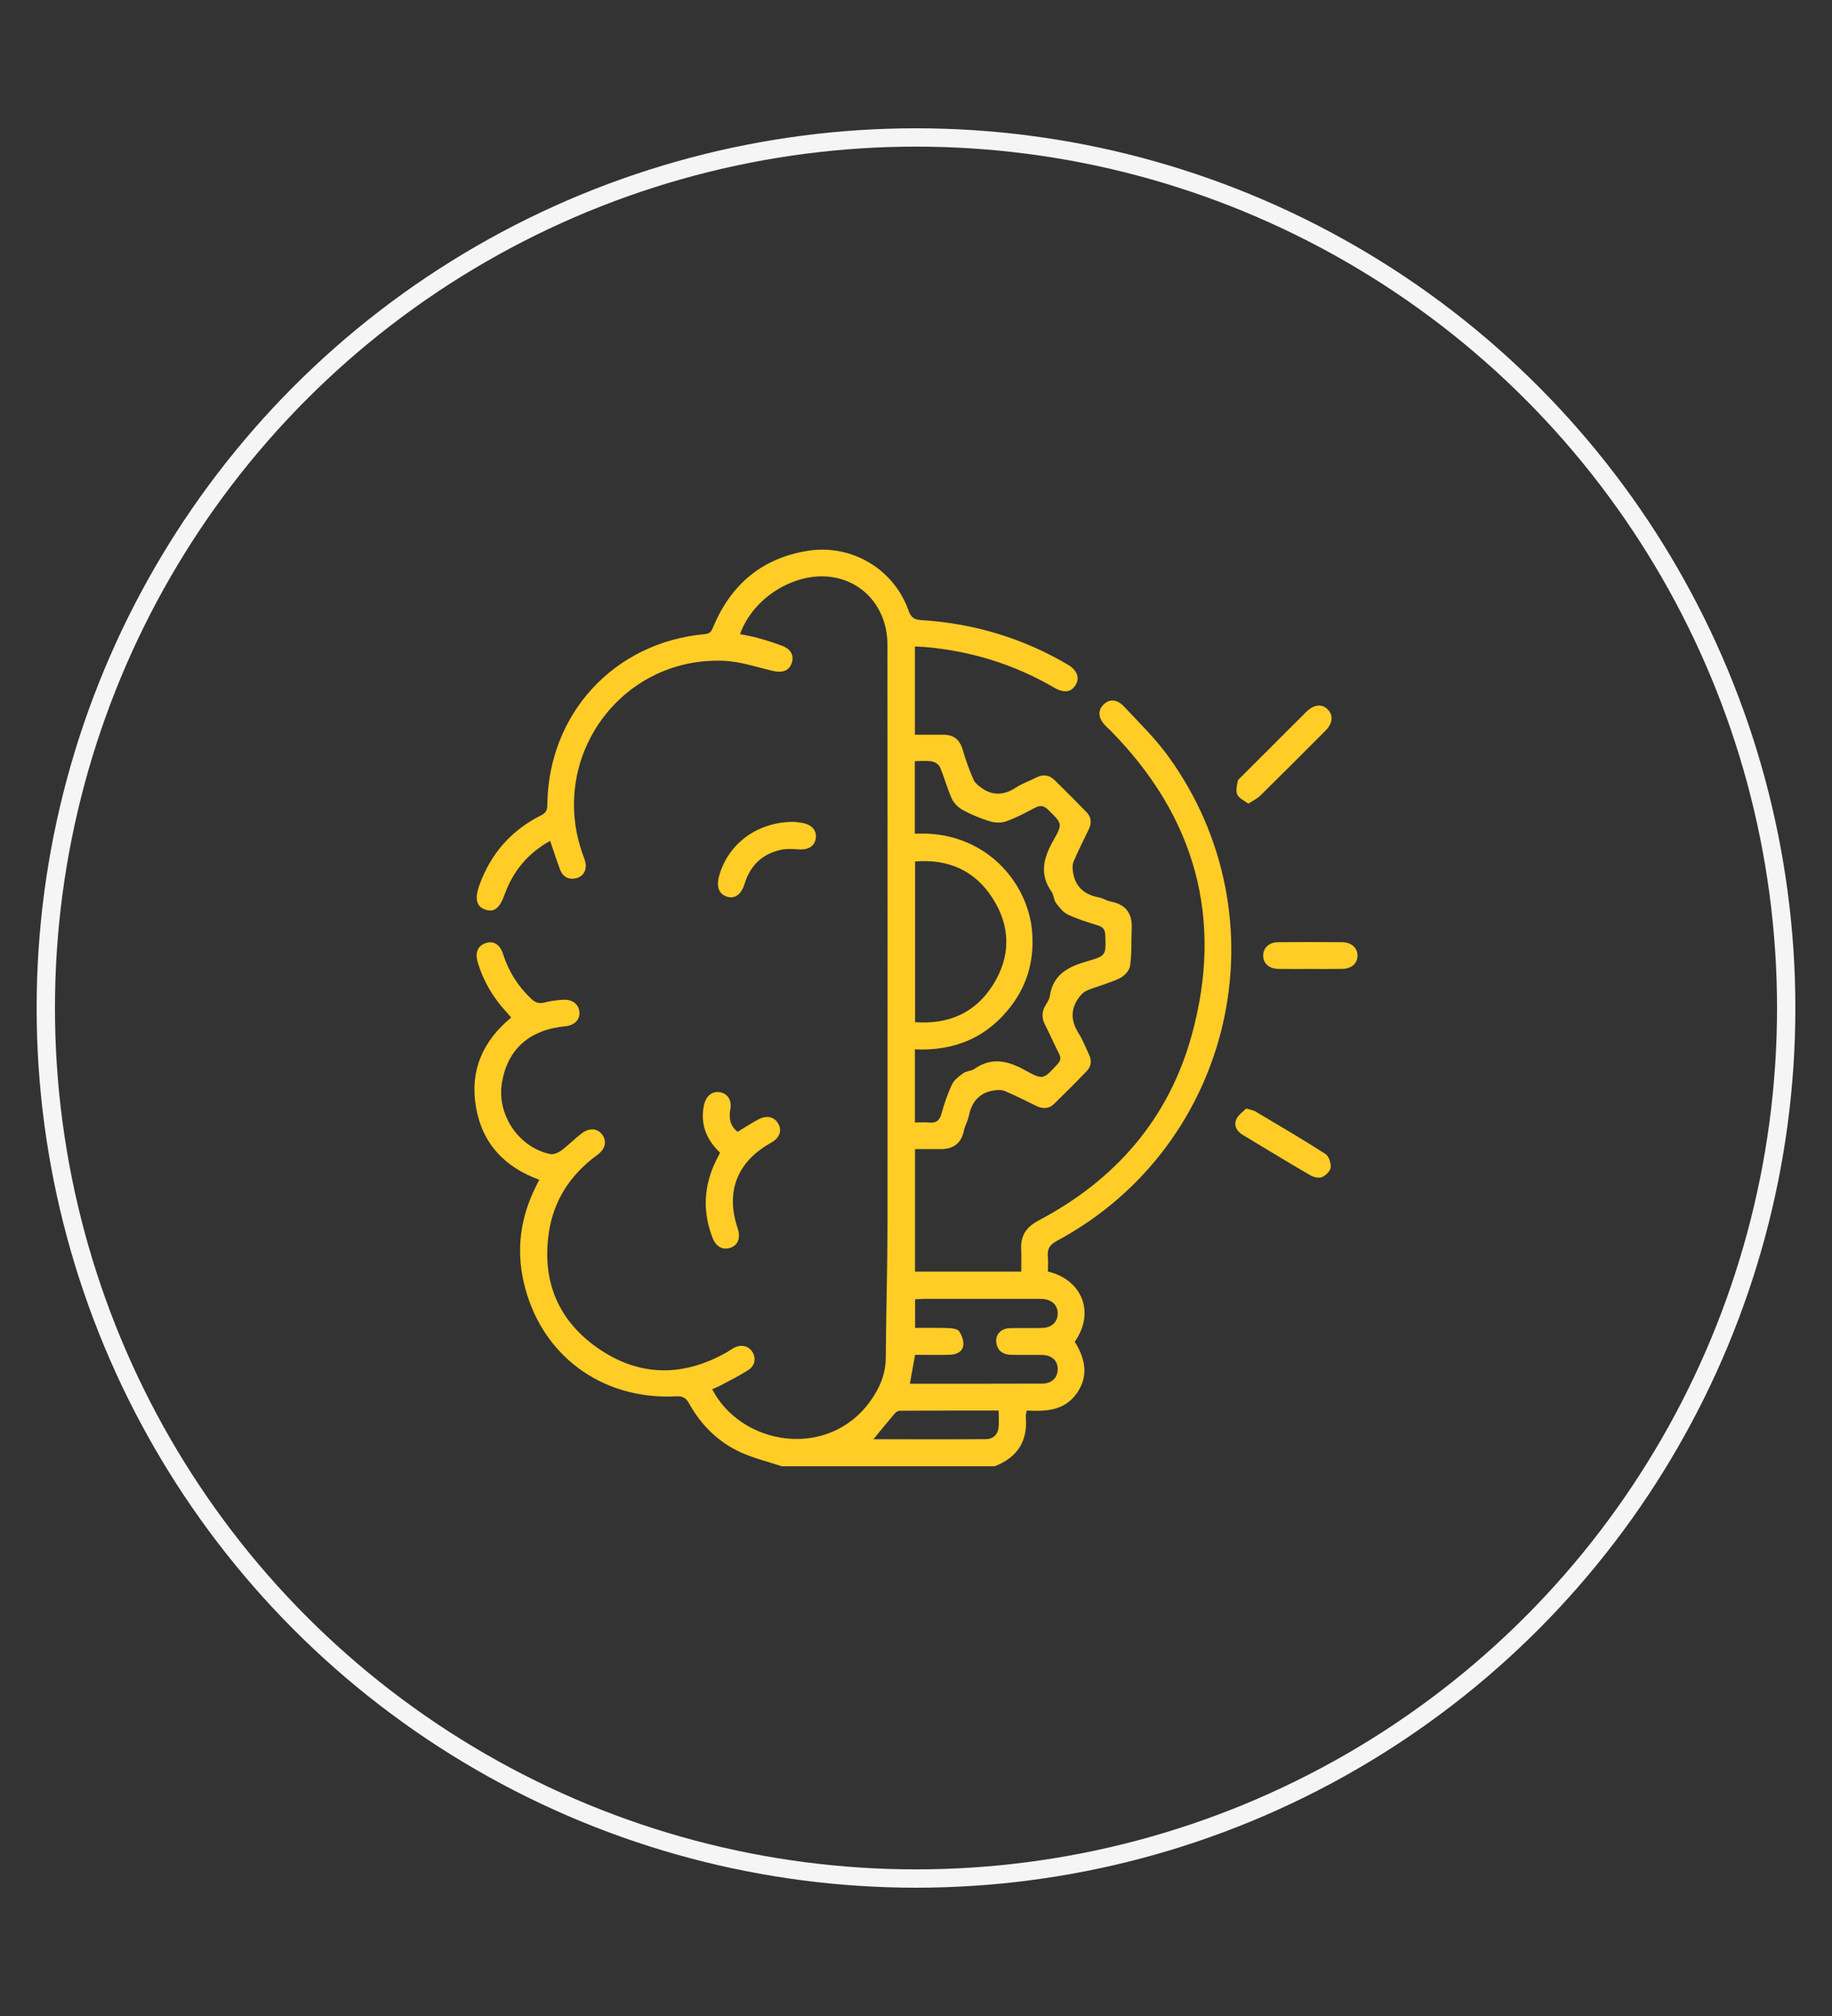 <svg xml:space="preserve" style="enable-background:new 0 0 200 220;" viewBox="0 0 200 220" height="220" width="200" y="0px" x="0px" id="Layer_1" version="1.1" xmlns:xlink="http://www.w3.org/1999/xlink" xmlns="http://www.w3.org/2000/svg">
<rect x="0" y="0" width="200" height="220" fill="#333333" stroke="none"/>
<style type="text/css">
	.st0{fill:none;stroke:#F5F5F5;stroke-width:2;stroke-miterlimit:10;}
	.st1{fill:#FFCD26;}
</style>
<circle r="95" cy="110" cx="100" class="st0"></circle>
<g>
	<path d="M115.39,135.41c19.29-10.37,24.99-35.22,12.11-52.93c-1.41-1.93-3.15-3.63-4.79-5.38   c-0.8-0.85-1.66-0.84-2.3-0.15c-0.61,0.66-0.49,1.5,0.34,2.31c0.14,0.14,0.28,0.27,0.42,0.4c9.33,9.43,12.46,20.61,8.91,33.38   c-2.53,9.11-8.35,15.75-16.7,20.15c-1.3,0.68-1.97,1.62-1.9,3.1c0.04,0.8,0.01,1.61,0.01,2.48H99.89v-13.37   c0.94,0,1.82-0.01,2.69,0c1.42,0.03,2.35-0.56,2.65-2.02c0.11-0.54,0.42-1.03,0.53-1.57c0.3-1.5,1.09-2.52,2.64-2.8   c0.41-0.07,0.9-0.11,1.26,0.04c1.17,0.49,2.3,1.06,3.44,1.62c0.72,0.36,1.4,0.35,1.98-0.21c1.21-1.18,2.4-2.37,3.57-3.59   c0.5-0.52,0.55-1.16,0.23-1.81c-0.37-0.76-0.66-1.57-1.11-2.27c-0.81-1.27-0.94-2.51-0.1-3.77c0.25-0.37,0.59-0.76,0.98-0.92   c1.17-0.49,2.42-0.79,3.56-1.33c0.51-0.24,1.09-0.85,1.16-1.36c0.2-1.34,0.12-2.72,0.18-4.09c0.08-1.65-0.65-2.63-2.3-2.94   c-0.44-0.08-0.85-0.37-1.29-0.45c-1.51-0.28-2.52-1.09-2.8-2.63c-0.08-0.41-0.11-0.9,0.04-1.26c0.5-1.2,1.09-2.36,1.66-3.53   c0.33-0.69,0.29-1.34-0.25-1.89c-1.16-1.19-2.33-2.36-3.51-3.52c-0.58-0.56-1.25-0.62-1.97-0.25c-0.72,0.37-1.51,0.63-2.18,1.07   c-1.26,0.83-2.5,0.97-3.76,0.09c-0.37-0.25-0.76-0.58-0.93-0.97c-0.45-1.04-0.84-2.12-1.16-3.21c-0.31-1.1-0.96-1.65-2.09-1.65   c-1.03,0-2.06,0-3.13,0v-9.63c0.39,0.02,0.71,0.02,1.03,0.05c5.07,0.43,9.81,1.89,14.21,4.46c1.03,0.6,1.83,0.48,2.3-0.3   c0.49-0.8,0.17-1.63-0.86-2.24c-4.94-2.9-10.28-4.5-15.99-4.85c-0.83-0.05-1.13-0.33-1.4-1.08c-1.61-4.53-6.26-7.25-11.01-6.48   c-4.95,0.8-8.3,3.63-10.25,8.19c-0.19,0.44-0.27,0.84-0.94,0.9c-9.93,0.88-17.14,8.71-17.22,18.69c-0.01,0.57-0.19,0.84-0.69,1.09   c-3.26,1.64-5.5,4.19-6.73,7.63c-0.53,1.48-0.32,2.32,0.64,2.65c0.98,0.34,1.58-0.15,2.13-1.67c0.92-2.55,2.55-4.49,4.96-5.83   c0.38,1.11,0.71,2.16,1.1,3.18c0.26,0.67,0.81,1.04,1.54,0.94c0.72-0.1,1.2-0.56,1.25-1.29c0.03-0.4-0.13-0.83-0.28-1.22   c-3.91-10.6,4.04-21.7,15.32-21.26c1.82,0.07,3.61,0.69,5.41,1.11c1.01,0.23,1.72-0.01,2.02-0.82c0.3-0.81-0.05-1.55-1-1.91   c-0.88-0.34-1.78-0.62-2.68-0.87c-0.63-0.18-1.29-0.28-1.95-0.42c1.4-3.94,5.86-6.73,9.84-6.25c3.66,0.44,6.25,3.47,6.25,7.39   c0.01,21.15,0.03,42.31,0.01,63.46c-0.01,4.78-0.16,9.57-0.19,14.35c-0.01,1.78-0.65,3.3-1.65,4.7c-4.6,6.48-14.11,4.93-17.3-1.25   c0.29-0.13,0.6-0.24,0.88-0.39c1.03-0.55,2.08-1.07,3.06-1.7c0.74-0.47,0.87-1.29,0.46-1.96c-0.43-0.7-1.25-0.88-2.05-0.45   c-0.26,0.14-0.49,0.32-0.74,0.46c-4.7,2.67-9.42,2.71-13.9-0.31c-4.47-3.02-6.34-7.38-5.54-12.75c0.53-3.56,2.38-6.34,5.28-8.46   c0.87-0.63,1.07-1.46,0.58-2.17c-0.52-0.75-1.41-0.85-2.3-0.17c-0.77,0.59-1.46,1.3-2.24,1.88c-0.32,0.23-0.82,0.43-1.18,0.36   c-3.46-0.74-5.85-4.32-5.26-7.8c0.61-3.64,2.99-5.76,6.87-6.14c1.01-0.1,1.61-0.66,1.59-1.48c-0.02-0.87-0.73-1.48-1.75-1.42   c-0.68,0.04-1.37,0.12-2.02,0.29c-0.61,0.17-1.03,0.04-1.48-0.38c-1.46-1.37-2.48-2.99-3.09-4.89c-0.34-1.06-1.03-1.48-1.87-1.21   c-0.89,0.28-1.22,1.04-0.89,2.13c0.61,2.03,1.66,3.81,3.09,5.36c0.19,0.21,0.37,0.43,0.56,0.64c-3.14,2.59-4.54,5.83-3.84,9.81   c0.69,3.96,3.12,6.52,6.9,7.89c-0.17,0.35-0.3,0.61-0.43,0.87c-1.61,3.27-2.08,6.69-1.28,10.25c1.78,7.92,8.44,12.93,16.61,12.52   c0.7-0.04,1.09,0.11,1.45,0.76c1.31,2.37,3.18,4.22,5.64,5.35c1.43,0.65,2.99,1.02,4.49,1.52h23.24c2.45-0.95,3.62-2.71,3.4-5.36   c-0.02-0.21,0.05-0.43,0.09-0.72c2.09,0.1,4.11,0.04,5.47-1.88c1.18-1.66,1.11-3.53-0.22-5.63c2.28-3.23,0.75-6.8-2.93-7.66   c0-0.52,0.05-1.08-0.01-1.62C114.31,136.29,114.6,135.83,115.39,135.41z M99.87,83.06c0.66,0,1.28-0.07,1.87,0.03   c0.33,0.06,0.76,0.34,0.88,0.63c0.48,1.13,0.79,2.35,1.3,3.46c0.23,0.5,0.73,0.97,1.23,1.24c0.94,0.5,1.94,0.92,2.96,1.22   c0.54,0.16,1.22,0.18,1.74-0.01c1.06-0.38,2.08-0.92,3.08-1.45c0.6-0.32,1-0.31,1.52,0.21c1.47,1.45,1.6,1.48,0.57,3.28   c-1.09,1.91-1.6,3.71-0.2,5.67c0.23,0.33,0.21,0.85,0.44,1.17c0.37,0.49,0.79,1.04,1.31,1.29c1.05,0.5,2.18,0.84,3.29,1.19   c0.53,0.17,0.77,0.42,0.8,1.02c0.09,2.19,0.14,2.29-1.97,2.89c-2.06,0.59-3.73,1.42-4.08,3.8c-0.05,0.34-0.27,0.66-0.45,0.97   c-0.46,0.74-0.45,1.45-0.05,2.21c0.52,1.01,0.97,2.06,1.49,3.07c0.24,0.47,0.22,0.78-0.16,1.19c-1.51,1.63-1.55,1.76-3.5,0.67   c-1.9-1.06-3.67-1.49-5.59-0.15c-0.33,0.23-0.85,0.21-1.17,0.44c-0.47,0.34-1.01,0.73-1.24,1.23c-0.49,1.02-0.86,2.11-1.16,3.2   c-0.21,0.79-0.62,1.05-1.39,0.97c-0.47-0.05-0.96-0.01-1.51-0.01v-7.98c4.33,0.21,7.94-1.3,10.57-4.82   c1.79-2.39,2.48-5.12,2.22-8.09c-0.46-5.3-5.14-11.02-12.8-10.62V83.06z M99.9,111.55V94.01c3.65-0.29,6.53,0.99,8.47,4.02   c1.96,3.06,1.99,6.3,0.07,9.39C106.52,110.51,103.61,111.81,99.9,111.55z M109.02,155.73c-0.08,0.83-0.61,1.32-1.42,1.32   c-4.05,0.03-8.11,0.01-12.25,0.01c0.83-1.01,1.57-1.92,2.32-2.8c0.13-0.15,0.36-0.31,0.54-0.31c3.57-0.02,7.14-0.02,10.81-0.02   C109.03,154.59,109.07,155.16,109.02,155.73z M115.47,143.34c-0.01,0.9-0.62,1.53-1.64,1.57c-1.2,0.05-2.41-0.01-3.61,0.03   c-1.03,0.03-1.65,0.82-1.42,1.76c0.2,0.83,0.82,1.13,1.6,1.15c1.11,0.02,2.21-0.01,3.32,0.01c1.1,0.02,1.74,0.59,1.75,1.53   c0.01,0.94-0.64,1.6-1.7,1.6c-4.78,0.02-9.55,0.01-14.44,0.01c0.2-1.09,0.37-2.07,0.57-3.15c1.26,0,2.52,0.02,3.79-0.01   c0.7-0.01,1.37-0.3,1.47-1.02c0.07-0.5-0.16-1.12-0.46-1.55c-0.18-0.26-0.75-0.32-1.15-0.34c-1.19-0.04-2.39-0.02-3.65-0.02v-3.12   c0.35-0.02,0.67-0.05,0.98-0.05c4.13,0,8.26,0,12.39,0c0.2,0,0.39,0,0.58,0.01C114.87,141.85,115.47,142.43,115.47,143.34z" class="st1"></path>
	<path d="M84.15,124.72c-3.68,2.05-4.97,5.36-3.62,9.31c0.34,1.02,0.06,1.83-0.75,2.12c-0.85,0.31-1.6-0.07-1.99-1.07   c-1.11-2.85-0.97-5.66,0.37-8.41c0.14-0.29,0.29-0.57,0.45-0.88c-1.31-1.25-2.03-2.72-1.86-4.54c0.03-0.32,0.09-0.65,0.19-0.95   c0.28-0.87,1-1.29,1.79-1.08c0.74,0.19,1.16,0.87,1.01,1.75c-0.17,0.99-0.09,1.88,0.79,2.54c0.76-0.46,1.49-0.95,2.26-1.35   c0.96-0.5,1.77-0.28,2.19,0.5C85.4,123.42,85.09,124.2,84.15,124.72z" class="st1"></path>
	<path d="M144.69,79.75c-2.36,2.37-4.73,4.74-7.12,7.09c-0.33,0.32-0.78,0.53-1.3,0.86c-0.45-0.35-1-0.58-1.19-0.98   c-0.19-0.4-0.05-0.98,0.04-1.46c0.04-0.22,0.31-0.4,0.49-0.59c2.32-2.32,4.64-4.64,6.97-6.96c0.85-0.85,1.73-0.94,2.38-0.28   C145.58,78.07,145.5,78.94,144.69,79.75z" class="st1"></path>
	<path d="M89.05,91.54c-0.15,0.83-0.83,1.22-1.84,1.15c-0.64-0.04-1.31-0.09-1.93,0.04c-2.05,0.44-3.38,1.71-3.99,3.71   c-0.36,1.16-1.05,1.68-1.92,1.41c-0.88-0.27-1.19-1.07-0.87-2.24c0.97-3.53,4.19-5.95,8.17-5.92c0.13,0.02,0.56,0.04,0.97,0.12   C88.67,90.01,89.21,90.68,89.05,91.54z" class="st1"></path>
	<path d="M145.27,127.41c-0.04,0.39-0.55,0.88-0.96,1.05c-0.34,0.14-0.91,0-1.27-0.21c-2.47-1.43-4.9-2.92-7.35-4.39   c-0.66-0.4-1.03-1.01-0.72-1.72c0.21-0.49,0.75-0.83,1.07-1.17c0.52,0.16,0.79,0.19,1,0.31c2.56,1.53,5.14,3.03,7.65,4.64   C145.07,126.16,145.32,126.93,145.27,127.41z" class="st1"></path>
	<path d="M148.2,104.33c-0.03,0.83-0.67,1.39-1.66,1.4c-1.17,0.02-2.34,0.01-3.51,0.01c-1.17,0-2.34,0.01-3.51-0.01   c-0.98-0.02-1.62-0.61-1.62-1.44c0-0.84,0.63-1.46,1.61-1.47c2.34-0.02,4.68-0.02,7.02,0C147.56,102.83,148.23,103.47,148.2,104.33   z" class="st1"></path>
</g>
</svg>
